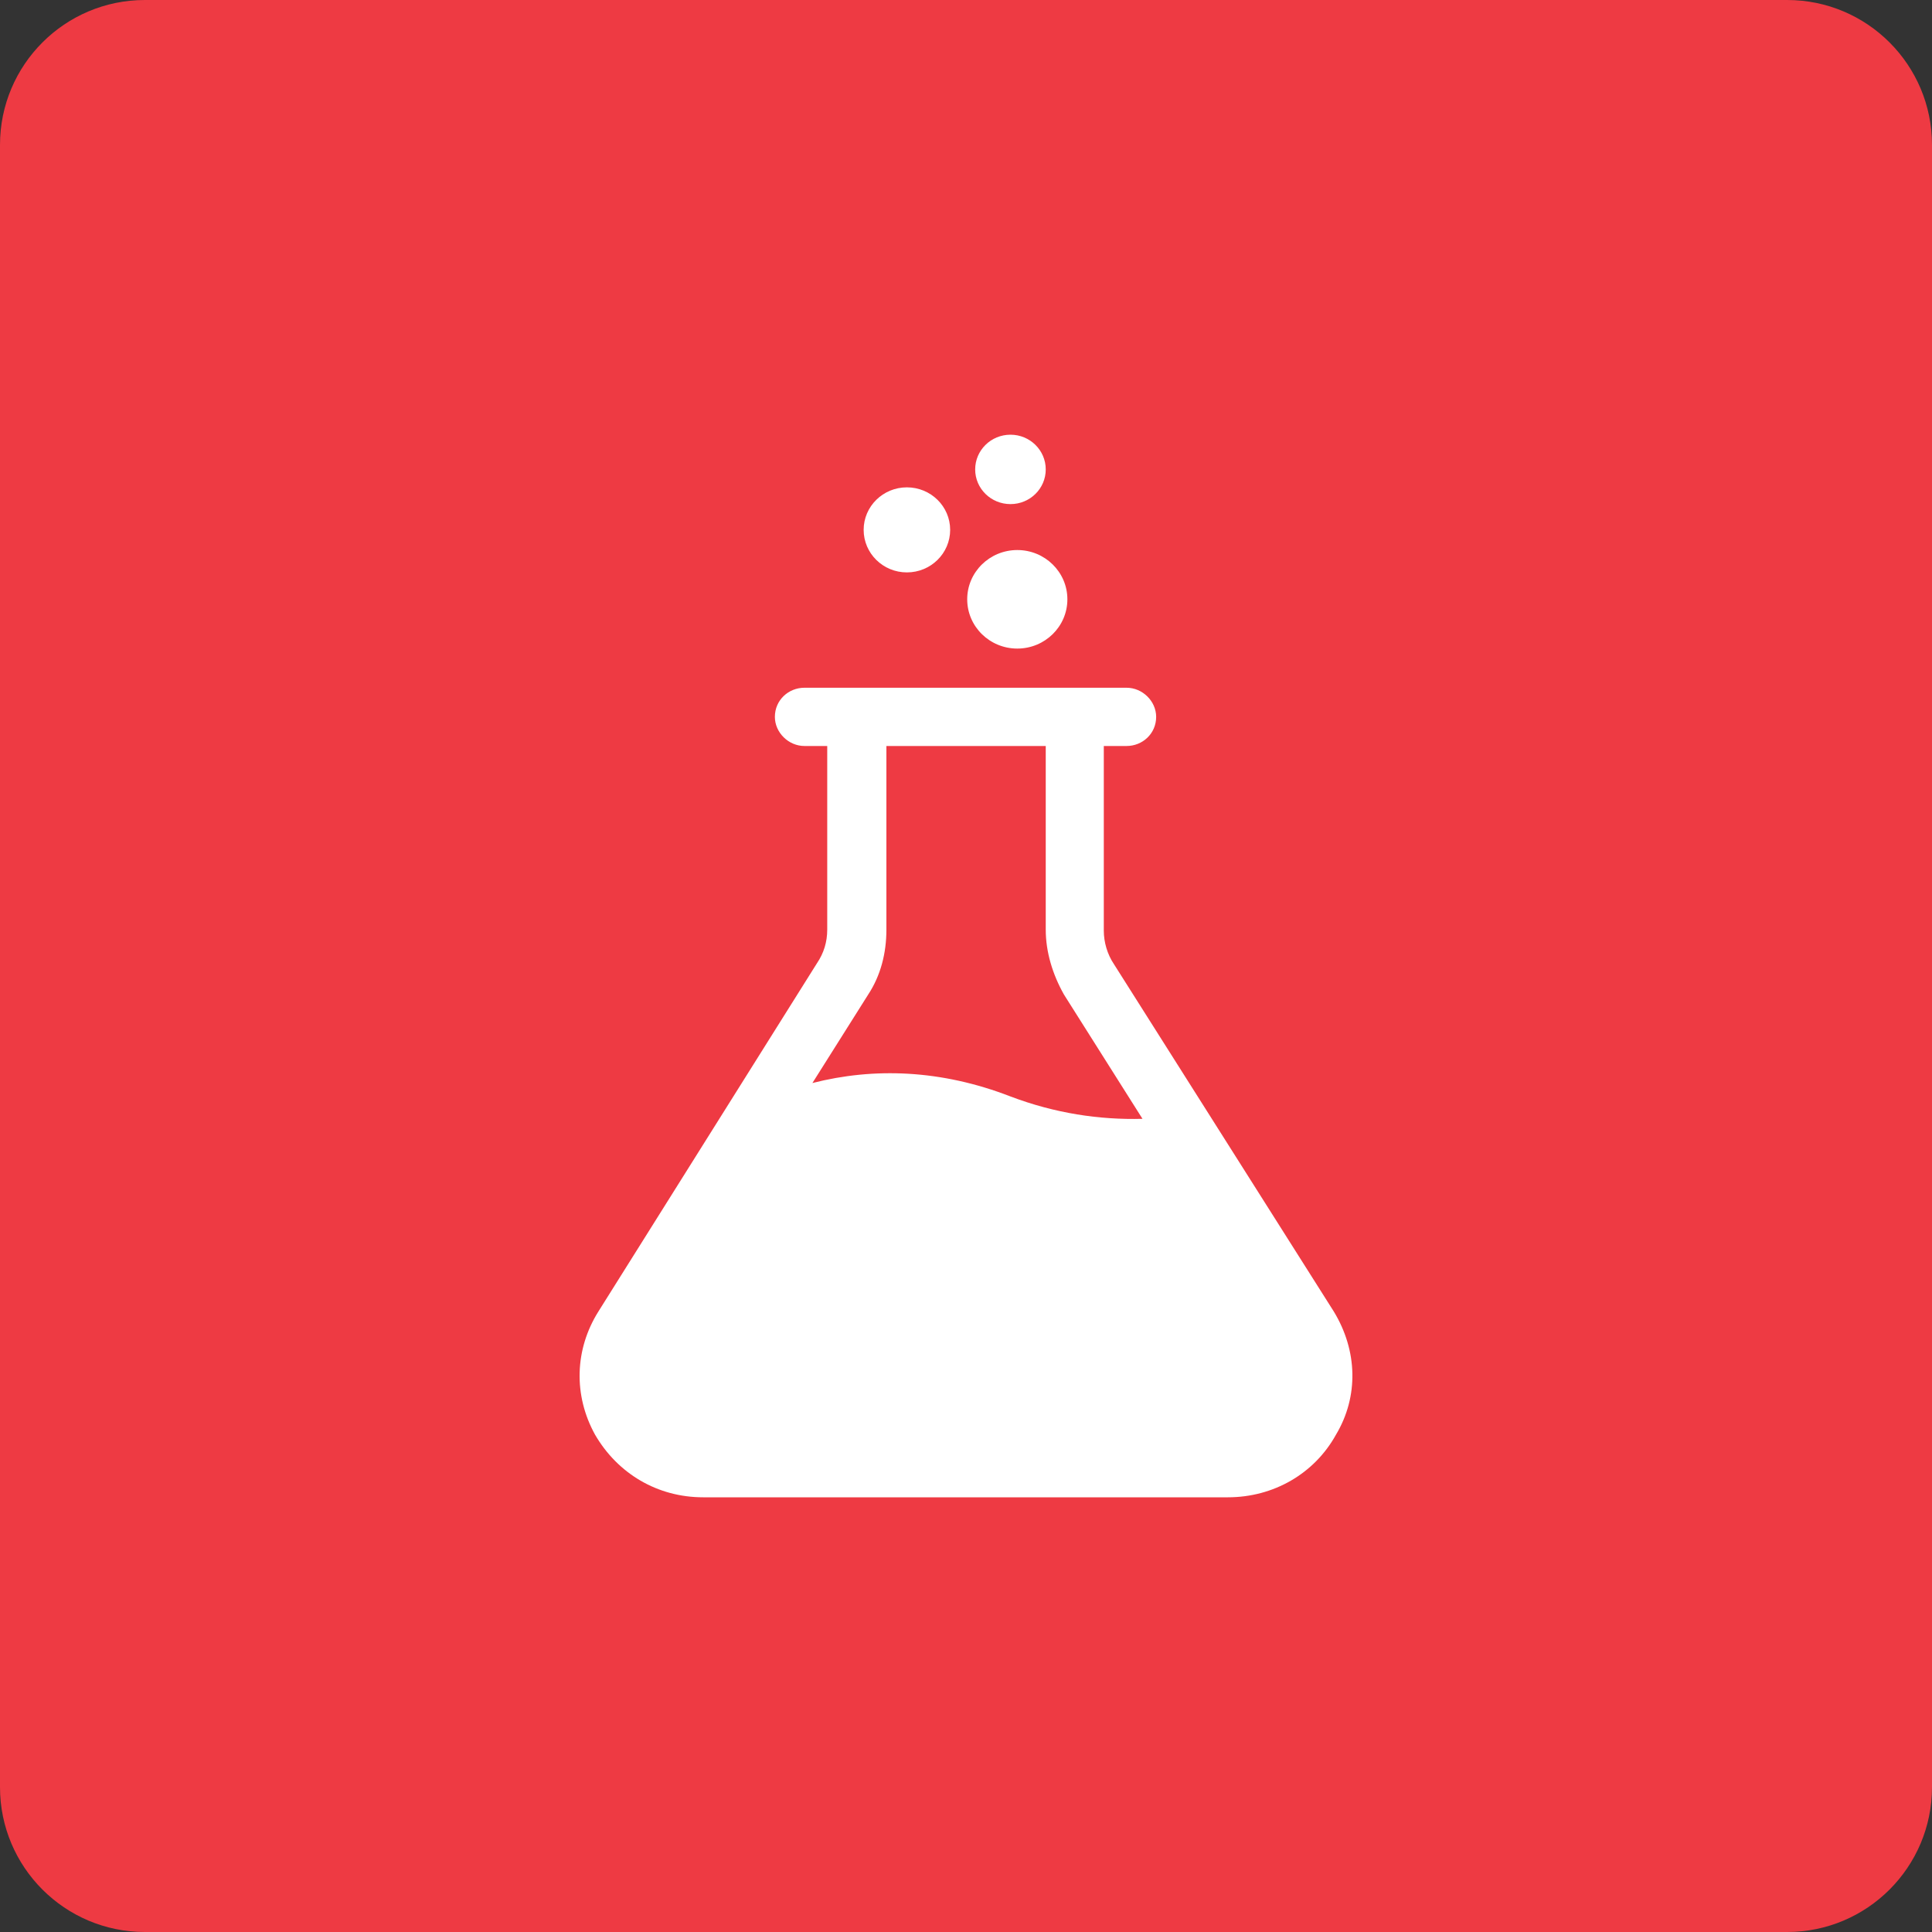 <svg width="40" height="40" viewBox="0 0 40 40" fill="none" xmlns="http://www.w3.org/2000/svg">
<rect x="0" y="0" width="40" height="40" fill="#333333" stroke="none"/>
<g clip-path="url(#clip0_1_55)">
<path d="M37 0H3C1.343 0 0 1.343 0 3V37C0 38.657 1.343 40 3 40H37C38.657 40 40 38.657 40 37V3C40 1.343 38.657 0 37 0Z" fill="#EE3A43"/>
<g clip-path="url(#clip1_1_55)">
<path d="M27.614 27.152L23.065 19.965C22.924 19.757 22.853 19.502 22.853 19.27V15.445H23.325C23.654 15.445 23.937 15.19 23.937 14.842C23.937 14.517 23.654 14.239 23.325 14.239H16.655C16.325 14.239 16.043 14.494 16.043 14.842C16.043 15.166 16.325 15.445 16.655 15.445H17.127V19.247C17.127 19.502 17.056 19.733 16.915 19.942L12.39 27.152C11.895 27.94 11.871 28.89 12.319 29.702C12.79 30.513 13.615 31 14.558 31H25.422C26.365 31 27.213 30.513 27.661 29.702C28.132 28.914 28.108 27.963 27.614 27.152ZM17.975 20.591C18.234 20.197 18.352 19.733 18.352 19.247V15.445H21.651V19.247C21.651 19.71 21.793 20.174 22.028 20.591L23.654 23.164C22.759 23.188 21.84 23.049 20.921 22.701C19.483 22.144 18.093 22.098 16.82 22.423L17.975 20.591Z" fill="white"/>
<path d="M18.776 11.851C19.271 11.851 19.672 11.457 19.672 10.97C19.672 10.484 19.271 10.09 18.776 10.09C18.282 10.09 17.881 10.484 17.881 10.97C17.881 11.457 18.282 11.851 18.776 11.851Z" fill="white"/>
<path d="M20.921 10.437C21.324 10.437 21.651 10.116 21.651 9.719C21.651 9.322 21.324 9 20.921 9C20.517 9 20.19 9.322 20.19 9.719C20.19 10.116 20.517 10.437 20.921 10.437Z" fill="white"/>
<path d="M21.062 13.428C21.635 13.428 22.099 12.971 22.099 12.408C22.099 11.845 21.635 11.388 21.062 11.388C20.489 11.388 20.025 11.845 20.025 12.408C20.025 12.971 20.489 13.428 21.062 13.428Z" fill="white"/>
</g>
</g>
<defs>
<clipPath id="clip0_1_55">
<rect width="40" height="40" fill="white"/>
</clipPath>
<clipPath id="clip1_1_55">
<rect width="16" height="22" fill="white" transform="translate(12 9)"/>
</clipPath>
</defs>
</svg>
